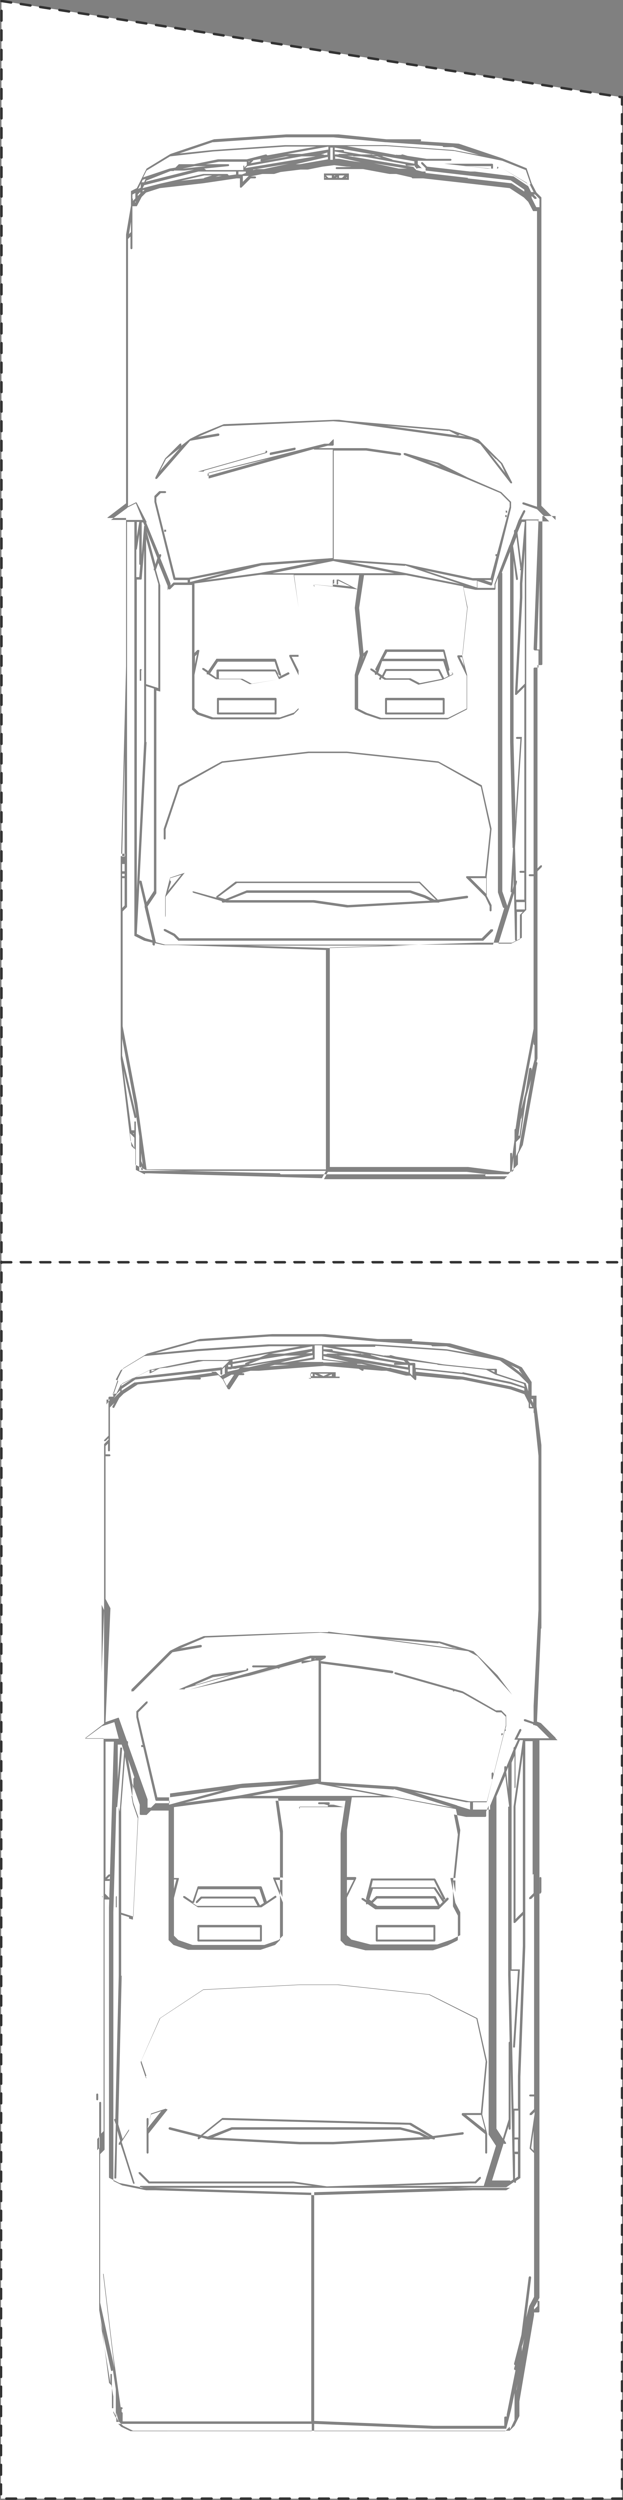 <?xml version="1.0" encoding="UTF-8"?><svg id="P2186" xmlns="http://www.w3.org/2000/svg" viewBox="0 0 127.5 511.6"><rect x="0" y="0" width="127.5" height="511.6" fill="#808080" stroke="none"/><defs><style>.cls-1{fill:#fff;stroke:#323232;stroke-dasharray:0 0 2 2;stroke-linecap:round;stroke-linejoin:round;stroke-width:.5px;}.cls-2{fill:#828282;}</style></defs><g id="P2186-2"><polyline class="cls-1" points=".3 .2 127.3 19.9 127.3 258.3 .3 258.3 .3 .2"/><g id="P2194"><polyline class="cls-1" points=".3 258.3 127.3 258.3 127.3 511.3 .2 511.3 .3 258.3"/></g></g><path class="cls-2" d="m110.8,387.2v-2.9c0-.1-.1-.2-.2-.2s-.2.1-.2.2v3c0,0,0,.1,0,.2,0,0,0,0,0,0,0,0,.1,0,.1,0s.1,0,.1,0c0,0,0,0,0,0,0,0,0,0,0,0,0,0,0,0,0,0Z"/><path class="cls-2" d="m113.7,355.7s0,0,0-.1c0,0,0,0,0,0,0,0,0,0,0,0l-3-3s0,0,0,0l-.8-.3.8-19s0,0,.1-.1c0,0,0,0,0,0h0v-1h0s0,0,0,0h0v-2h0s0,0,0,0v-34.5h0s0,0,0,0h0s-1-7.9-1-7.9v-2c0,0,0-.1,0-.2h0s0,0-.2,0h-.8v-.8h0s0,0,0,0v-2h0s0,0,0,0h0s0,0,0,0h0s0,0,0,0c0,0,0,0,0,0h0s0,0,0,0h0s0,0,0,0h0s0,0,0,0h0s0,0,0,0h0s0,0,0,0c0,0,0,0,0,0h0s0,0,0,0l-2-3s0,0,0,0l-3.9-1.9h0s0,0,0,0l-10.8-3s0,0,0,0h0s-8-.5-8-.5h.1c.1,0,.2-.1.2-.2s-.1-.2-.2-.2h-6.9s-10.8-1-10.8-1c0,0,0,0,0,0h0s-10.8,0-10.8,0l-14.8,1-10.8,3s0,0,0,0l-4.9,3s0,0,0,0c0,0,0,0,0,0,0,0,0,0,0,0,0,0,0,0,0,0l-1,2-1,3s0,0,0,0v.8h-.8c-.1,0-.2.1-.2.2v1h0s0,0,0,0h0v1h0s0,0,0,0v5.8l-.9.9s0,0,0,0c0,0,0,0,0,0,0,0,0,0,0,0,0,0,0,0,0,.1s0,0,0,.1c0,0,0,0,0,0,0,0,0,0,0,0,0,0,0,0,0,0,0,0,0,0,.1,0,0,0,0,0,0,0h0s0,0,0,0c0,0,.1,0,.2,0l.6-.6v.3l-.9.9s0,0,0,.2v57l-3.8,2.9s0,0,0,0c0,0,0,0,0,0,0,0,0,0,0,0,0,0,0,0,0,0,0,0,0,0,0,.1,0,0,0,0,0,0s0,0,0,0c0,0,0,0,0,0,0,0,0,0,0,0,0,0,0,0,0,0,0,0,0,0,0,0,0,0,0,0,0,0,0,0,0,0,0,0s0,0,0,0h3.7v80.4l-.5.5v-6.3c0-.1-.1-.2-.2-.2s-.2.1-.2.2v4.9h0s0,0,0,0v4.9h0s0,0,0,0h0v6.9h0s0,0,0,0v8.9h0s0,0,0,0v12.8h0s0,0,0,0v2h0s0,0,0,0h0v1h0s0,0,0,0v1s.5,3,.5,3l1.5,11.8h0c0,0,0,0,0,.1l.5.5.4,2.3h0s0,0,0,0h0v2.9s0,0,0,.1l1,2s0,0,0,0l1,1s0,0,0,0l2,1s0,0,.1,0h76.8c0,0,.1,0,.2,0l1-1s0,0,0,0l1-2s0,0,0-.1v-2.9l3-17.7s0,0,0,0c0,0,0,0,0,0,0,0,0,0,0,0,0,0,0,0,0,0,0,0,0,0,0,0v-.5h.9c.1,0,.2-.1.2-.2v-2c0-.1-.1-.2-.2-.2s-.2.1-.2.2v.9l-.7.7v-.5c.1,0,1.1-1.9,1.1-1.9,0,0,0,0,0-.1v-114h3.7s0,0,0,0c0,0,0,0,0,0,0,0,0,0,0,0,0,0,0,0,0,0h0s0,0,0,0c0,0,0,0,0,0,0,0,0,0,0,0,0,0,0,0,0,0s0,0,0,0Zm-28.6-75v-.5l9.6,1,9.8,2,2.8.9v.5l-2.7-.9-9.9-2-9.6-1Zm-11.8-1.4l-.3-.2h1s0,0,0,0l1.2.3-1.9-.2Zm-7.1-.6s0,0,0,0h-5.2s3.2-.5,3.2-.5c.1,0,.2-.1.2-.2v-1h0s0,0,0,0v-1.7h1.5v.8h0s0,0,0,0v2c0,.1,0,.2.2.2l4.3.5h-3.3c0,0-.1,0-.2,0h-.8Zm-43.1,6.4h.3l-.3.5v-.5Zm.9,0h0s.6-.6.6-.6v.3l-1.3,1.3.7-1Zm34.3-6.3h-.9s6.6-1.5,6.6-1.5v.5l-5.7,1s0,0,0,0Zm-12.9,1l-17.6,2s0,0,0,0l2.8-1.4v.6h0s0,0,0,0c0,0,0,0,0,0s0,0,0,0c0,0,0,0,0,0h0s0,0,.1,0,0,0,.1,0l1.9-1,9.8-1s0,0,0,0c0,0,0,0,0,0,0,0,0,0,0,0,0,0,0,0,0,0,0,0,0,0,0,0,0,0,0,0,0,0,0,0,0,0,0,0,0,0,0,0,0,0,0,0,0,0,0,0,0,0,0,0,0,0,0,0,0,0,0,0,0,0,0,0,0,0,0,0,0,0,0,0l-8.6.9,7.7-1.4h5.3l-.6.6s0,0,0,0c0,0,0,0,0,0l-.9.9Zm-20.7,4s0,0,0,0c0,0,0,0,0,0l.3-.7,2.6-1.3-2.9,1.9Zm6.3-3.1v-.4h.8l-.8.4Zm24.4-3.4h.2-.3c0,0,.1,0,.1,0Zm-5,2.5h-1c0,0-.1,0-.2,0l-.4.4-2.2.5v-.5h.8s0,0,0,0c0,0,0,0,0,0,0,0,0,0,0,0h0s0,0,0,0c0,0,0,0,0-.1h.8c0-.1,7.5-1.4,7.5-1.4l-4.8,1.1h-.3c0,0-.5,0-.5,0Zm-2.7-.7l3.5-.6-.9.4c-.1,0-.2.2-.1.3,0,0,0,0,0,0l-2.6.4v-.5Zm3.3,0l2.3-.9,5-.8h3.2l-1.7.3-8.8,1.5Zm10-2.2h.4c0,0-.2,0-.2,0h-.2Zm3,0h-.6s0,0-.2,0h-.6l1.3-.4v.5Zm-17.3,2.4h.5c0,0,0,.4,0,.4h-.5c0,0,0-.4,0-.4Zm.4-.5h.1c0-.1,0,0,0,0h-.1Zm16.8-2.8l-5.7,1h-2.7l8.4-1.5v.5Zm-10.8,1.8l-5.5.9v-.4l7.4-1.3-1.9.8Zm-28.5,6.1s0,0,0,0h0s0,0,0,0Zm19-2.9c0,0-.1-.1-.2-.1l-6.9,1-8.9,1s0,0-.1,0l-2.6,1.7v-.4l2.8-1.9,17.4-1.9v.7c0,.1.1.2.2.2s.2,0,.2-.2c0,0,0,0,0,0s0,0,0,0v-.9l.5-.5v1.4h0s0,0,0,0c0,0,0,0,0,0,0,0,0,0,0,0,0,0,0,0,0,0h0s0,0,0,0c0,0,0,0,0,0,0,0,0,0,0,0,0,0,0,0,.1,0h0l-1,.5-.9-.9c0,0-.1,0-.2,0h-.8Zm3.8.3h.5l-1.5,2.3-.7-1.4,1.7-.9Zm8.8-2h3.1l-4.2.3,1.1-.3Zm20.6-3.9l14.7,1,10.8,2,3.9,2.9,1.9,1.9v1.5l-.5-1.6c0,0,0-.1-.1-.1l-5.8-1.9v-.8s0,0,0,0c0-.1-.1-.2-.2-.2h-2s-8.7-.9-8.7-.9c0,0,0,0,0,0,0,0,0,0,0,0,0,0,0,0,0,0h0s0,0,0,0h0s-9.8-1.6-9.8-1.6l-1-.3c-.1,0-.2,0-.3.1h-.8c-.1-.1-.2,0-.3,0,0,0,0,0,0,0l-10-1.8h8.2Zm29.4,4.9l.7,1-.4-.4-1.9-1.5,1.7.8Zm2.9,6.8l-.4-.8h.4v.8Zm-14.5-6.2s0,0,0,0c0,0,0,0,0,0h0s0,0,0,0l-9.6-1v-.8c0-.1-.1-.2-.2-.2h-.9l-.5-.5,6.1.8c0,0,0,.1.2.1l9.8,1,1.9,1h0s0,0,0,0c0,0,0,0,0,0,0,0,0,0,0,0l5.8,1.9.2.6-2.9-1-9.8-2Zm-12-2.5l.4.4-5.2-.9-1.9-.6s0,0,0-.1l6.6,1.2Zm-7.6-.9h-.4c0,0,.2,0,.2,0h.2Zm-8-.5c0,0-.1,0-.2.1h-.6v-.6l3,.5h-2.2Zm2,.4h2.9l9.1,1.5h-.2c-.1,0-.2.1-.2.2s.1.2.2.2h2.7v.5l-14.8-2.5h.2Zm5.3,1.4l9.3,1.5v.5l-3.5-.8c0,0,0-.1-.2-.1h-.5s-5.1-1.1-5.1-1.1Zm-.4-1.8h-2l-3.8-.6s0,0,0-.1c0-.1-.1-.2-.2-.2h-1.7v-.5l8.4,1.5h-.7Zm-7.7.5l5.2,1.2-5.2-.6v-.5Zm35,3.3l-.8-.4h.8v.4Zm-29.4-1.4h.1c0,0-.6,0-.6,0h.5Zm12.1.8h0v-.8h.5v.7h0s0,0,0,0v1h0s0,0,0,0v.4l-.5-.5v-.9Zm24.6,6.9h0s.4.8.4.8h-.4v-.8Zm-68.2-12.6l14.8-1h10.8s0,0,0,0c0,0,0,0,0,0s0,0,0,0l10.8,1,11.6.8c0,.1.1.2.2.2h2.9l5.8,1.6-5.8-1-14.8-1h-21.7l-14.8,1-8.3.8,8.3-2.3Zm-16.6,7.8l1-1.9,4.8-2.9,10.8-1,14.8-1h6.3l-10,1.8s0,0,0,0c0,0,0,0,0,0,0,0,0,0,0,0,0,0,0,0,0,0,0,0,0,0,0,0,0,0,0,0,0,0,0,0,0,0-.1,0h0s0,0,0,0h0s-4.9,1-4.9,1h-4.9s0,0,0,0h0s0,0,0,0h0s-1,0-1,0l-9.8,2h0s0,0,0,0h0s0,0,0,0l-5.9,3s0,0-.1.1l-.9,1.8h-.5l.9-2.6Zm-1.9,4.1h.7l-.7,1v-1Zm-1,47v-1s0,0,0,0h0v-3s0,0,0,0h0v-1l.5,1.1-.5,12.8v-8.9Zm-.1,19.9l2.7-.9.9,3.4h-6.9l3.4-2.5Zm6.6,38.9l-2.5-.8v-21.5s.8-10.4.8-10.4l1.7,9.4,1,2.9-1,20.3Zm-2.5,12.1v-12.5s1.6.5,1.6.5c0,0,0,0,0,.1v43.3l-1.3,2-.9-3,.7-30.4Zm2.5-40.4v2.4l-1.1-6.3,1.3,3.7c0,0-.1,0-.1.2Zm-3,5.9v34.5l-.7,29.3s0,0-.1,0c-.1,0-.2.2-.1.3l.3.8-.3,10.9c0,.1,0,.2.2.2h0c.1,0,.2,0,.2-.2l.2-9.6.6,2.1-.3.5c0,.1,0,.2,0,.3,0,0,0,0,.1,0,0,0,.1,0,.2,0v-.2c.1,0,2.6,8,2.6,8,0,0,.1.2.2.2s0,0,0,0c.1,0,.2-.2.1-.3l-2.6-8.3,1.5-2.3s0,0,0-.1v-43.3s0,0,0,0l.7.2s0,0,0,0c0,0,0,0,0,0h0c0,0,.1,0,.1,0,0,0,0,0,0,0,0,0,0,0,0,0,0,0,0,0,0,0,0,0,0,0,0,0l1-20.7s0,0,0,0l-1-2.9-.3-1.7s0,0,0,0c.1,0,.2-.1.2-.2v-2.3l1.5,4.3v1.9c0,.1.1.2.2.2h1c0,0,.1,0,.2,0l.9-.9h2.9s0,0,0,0c0,0,0,0,0,0h.7c0,0,0,14.5,0,14.5v11.8c0,0,0,.1,0,.2l1,1s0,0,0,0l3,1s0,0,0,0h14.8s0,0,0,0l3-1s0,0,0,0l1-1s0,0,0-.2v-21.7s0,0,0,0c0,0,0,0,0,0l-.9-6.6h14.3l-1,6.7v21.7c0,0,0,.1,0,.2l1,1s0,0,.1,0l4,1h13.8s0,0,0,0l3-1,2-1c0,0,.1-.1.1-.2v-4.9s0,0,0,0c0,0,0,0,0,0l-1-1.9v-4.9l1-9.8s0,0,0,0c0,0,0,0,0,0l-.8-4.1,2.5.5s0,0,0,0h3.9c.1,0,.2-.1.2-.2v-.9l.5-1.2v67.2s0,0,0,.1l1.5,2.3-2.5,8.2h-18.9l16.1-.5h1c0,0,.1,0,.2,0l1-1c0,0,0-.2,0-.3s-.2,0-.3,0l-.9.9h-.9l-29.4,1h0l-6.9-1h-29.4l-1.9-1.9c0,0-.2,0-.3,0s0,.2,0,.3l2,2s0,0,.2,0h29.5s3.8.5,3.8.5H28.8c-.1,0-.2.1-.2.2s.1.2.2.2h75.6l-.8.5h-6.8l-32.5,1-32.5-1h-1.9s-4.9-1-4.9-1l-1.8-.9v-14.6h0s0,0,0,0v-40.4l.6-21.5s0,0,0,0c0,0,0,0,0,0h0c.1,0,.2,0,.2-.2l1-11.8c0-.1,0-.2-.2-.2-.1,0-.2,0-.2.2l-.5,6.4v-7.2h.7s0,0,0,0c0,0,0,0,.1,0,0,0,0,0,0,0,0,0,0,0,0,0,0,0,0,0,0,0,0,0,0,0,0,0,0,0,0,0,0,0l.5,1.5-.9,12.2Zm32.7-28.3c0,0,.2,0,.2-.2l4.7-1.3c-.1,0-.2.1-.2.2s0,.2.2.2l-11.6,2.7,6.3-1.7h.4Zm23.6,24.6l12.1,3.8-24.2-4.5,12.1.8Zm12.6,21.1l-.5-2.4h.5v2.4Zm0-2.9h-.8c0,0-.1,0-.2,0,0,0,0,.1,0,.2l1,4.9s0,0,0,0l1,1.9v4.7l-1.8.9-2.9,1h-13.7s-3.9-1-3.9-1l-.9-.9v-7.7l1.9-3.9c0,0,0-.2,0-.2s-.1-.1-.2-.1h-1.7v-9.6s1-6.7,1-6.7h8.6l12.7,2.4.9,4.3-1,9.6Zm-22.2.4h1.4l-1.4,2.8v-2.8Zm25.2-15.8v1.4l-2.6-.8c0,0-.1-.1-.2-.1,0,0,0,0,0,0l-8.6-2.7,10.6,2.1h.8Zm-17.9-1.4h-26.7l13.3-2.5,13.3,2.5Zm-20.5,20.7l-1.4-3.5h1.4v3.5Zm0-4h-1.7c0,0-.1,0-.2,0,0,0,0,.1,0,.2l2,4.9v6.8l-.9.9-2.9,1h-14.7l-2.9-1-.9-.9v-7.7s1-3.9,1-3.9c0,0,0-.1,0-.2,0,0-.1,0-.2,0h-.8v-14.5l13.6-1.8h7.7l1,6.7v9.6Zm-22.2.4h.5l-.5,1.9v-1.9Zm28.1-44.8h-1.7l1.7-.5v.5Zm-14.6,27.6l-11.3,1.5,11.4-3,12.1-.8-12.2,2.3Zm-14.5,1.9v-1.5l11.1-1.5-11.1,3Zm70.7-3.4c.1,0,.2-.1.2-.2v-7.5l.9-2.1h.6l-1.9,13.6v23.6c0,0,0,.2.1.2,0,0,0,0,0,0,0,0,.1,0,.2,0l1.6-1.6v6.3s-1,26.6-1,26.6v6.7h-.8s0,0-.1,0l-.6-27.4v-.8s1.5,0,1.5,0l-1,15.5c0,.1,0,.2.2.2h0c.1,0,.2,0,.2-.2l1-15.8s0,0,0,0h0s0,0,0,0c0,0,0,0,0,0,0,0,0,0,0,0s0,0,0,0c0,0,0,0,0,0,0,0,0,0,0,0h-1.7v-33.3s0-.8,0-.8c0,0,0,0,0-.2v-7.9c0,0,0-.1,0-.1l.6-1.4v6.5c0,.1.1.2.2.2Zm1.7,25.3l-1.5,1.5v-23.1s1.5-10.7,1.5-10.7v32.2Zm-2.5,55.2c0,0,0-.2-.2-.2h-3.6l2.4-7.7v.2c.1,0,.2,0,.3,0s0,0,.1,0c.1,0,.1-.2,0-.3l-.3-.5.9-2.8v.5c0,.1.1.2.2.2s.2-.1.2-.2v-12.2l.5,22.6-.6.4Zm.8-8.6h.7v2.5h-.7v-2.5Zm.7-.4h-.7v-5.5c0,0,0,0,0,0h.8v5.5Zm-.7,3.4h.7v4.6l-.6.4v-4.9Zm-1.3-74.7l-.4-3.5.4-1v4.5Zm0,3.6v34.5l.3,13.6s0,0,0,0c-.1,0-.2.1-.2.2v15.7l-1.2,3.9-1.3-2v-67.9c0,0,0-.1,0-.1l1.8-4.2.8,6.3Zm-80.6-2.5v-1.2c0,0,0,0,0,0s0,0,0,0v1.2Zm-.1-11l-1,34.2v55.1c0,0,0,.2.1.2l2,1s0,0,0,0l5,1h2l32.3,1v12.6h0s0,0,0,0v34.2H25.1v-.7s0,0,0,0c0,0,0,0,0,0v-1c0-.1-.1-.2-.2-.2s0,0,0,0v-.6c0,0,0,0,0,0,.1,0,.2-.1.2-.2s-.1-.2-.2-.2h-.2l-1.5-10.6-2-16.7h0s0,0,0,0h0c0,0,0,0,0,0,0,0,0,0,0,0,0,0,0,0,0,0,0,0,0,0-.1,0,0,0,0,0,0,0,0,0,0,0,0,0,0,0,0,0,0,0,0,0,0,0,0,0,0,0,0,0,0,0,0,0,0,0,0,.1,0,0,0,0,0,0,0,0,0,0,0,0,0,0,0,0,0,0l2,16.7.3,2.4-2.9-13.3v-30.4l.9-.9s0,0,0-.2v-6.9h0s0,0,0,0v-1s0,0,0,0c0,0,0,0,0,0v-2.9s0,0,0,0h0v-40.2h.8c0,0,.1,0,.2,0,0,0,0-.2,0-.3l-.9-.9v-2.6h.8c.1,0,.2-.1.2-.2s-.1-.2-.2-.2h-.4l.6-.6c0,0,0-.2,0-.3s-.2,0-.3,0l-.6.6v-27.8h2.5Zm.5,137.5l.5,1.9h-.5v-1.9Zm-2.7-105.5h-.2v-.2l.2.2Zm-.7,49v2.3l-.5.5v-2.3l.5-.5Zm1.4,50.4v-.7c0,0,0,.7,0,.7h0Zm.6.5h0s0,0,0,0h0Zm.5,4.7v-2h0s0,0,0,0v-4.9h0c0,0,0,0,0-.1,0,0,0,0-.2,0s0,0,0,0c0,0-.1,0-.1,0,0,0,0,.1,0,.2h0v1.7h0l-1.9-11.6-.2-1.2,2.2,10.1c0,.1.1.2.2.2s0,0,0,0c0,0,.1,0,.2-.2l.6,3.9v5.9l-.5-1.1v-.9Zm3.8,4.7l-1.9-.9-.6-.6h.4s0,0,0,0,0,0,0,0h39.2v1.5H26.9Zm77.6-.9l-.9.9h-39.1v-1.5l24.4,1h14.8c0,0,.1,0,.1,0,0,0,0,0,0,0,0,0,0,0,0,0,0,0,0,0,0,0,0,0,0,0,0,0l1-3.9s0,0,0,0c0,0,0,0,0,0,0,0,0,0,0,0,0,0,0,0,0,0l.7-3.4v3.6h0s0,0,0,0v1h0s0,0,0,0v.9l-.9,1.9Zm1.4-7.7l.2-1.1-.2,1.4v-.2Zm1.1-7.7v-1.1c.1,0,.5-1.6.5-1.6l-.5,2.7Zm2.4-43.5s0,0,0,0c0,0,0,0,0,0v2.4l-.5-.5.5-3.6v1.7Zm0-54.2v1s0,0,0,0c0,0,0,0,0,0v2.9l-.9.9c0,0,0,.2,0,.3s.1,0,.2,0,.1,0,.2,0l.6-.6v40.6h-.8c-.1,0-.2.1-.2.2s.1.2.2.2h.8v2.6l-.9.9c0,0,0,.2,0,.3s.1,0,.2,0,.1,0,.2,0l.6-.6v.4l-1,6.9c0,0,0,.1,0,.2l.9.9v28.5s0,0,0,0c0,0,0,0,0,0v.9l-1,1.9s0,0,0,0c0,0,0,0,0,0l-.6,2.3,1-8.1c0-.1,0-.2-.2-.3-.1,0-.2,0-.3.2l-1.5,11.8-1.5,5.9c0,.1,0,.2.2.3,0,0,0,0,0,0l-.2.7c0,.1,0,.2.2.3,0,0,0,0,0,0,0,0,0,0,.1,0l-1.8,9.1v.4c-.2,0-.2,0-.3,0-.1,0-.2.1-.2.2v1h0s0,0,0,0v.7h-14.5l-24.4-1v-46.8l32.3-1h6.9s0,0,.1,0l1.6-1.1c0,0,.1.2.2.2h0c.1,0,.2-.1.2-.2v-.2s.9-.6.9-.6c0,0,0,0,0,0,0,0,0,0,0,0,0,0,0,0,0,0,0,0,0,0,0,0v-13.8h0s0,0,0,0v-6.9s1-26.6,1-26.6v-42.1h1.5v27.3Zm-1.7-27.8h-1.6l.8-1.6c0-.1,0-.2-.1-.3-.1,0-.2,0-.3.1l-1,2s0,0,0,0c0,0,0,0,0,0h0s0,0,0,.1c0,0,0,0,0,0,0,0,0,0,0,0,0,0,0,0,.1,0h.6l-.7,1.5c-.1,0-.2.1-.2.2v.3l-1.5,3.6c0-.1-.1-.2-.2-.2-.1,0-.2.1-.2.3v.7c0,0-2.9,7.1-2.9,7.1,0,0,0,0,0,0v.8h-3.5v-1.5h2.7c0,0,0,0,.1,0,0,0,0,0,0,0,0,0,0,0,0,0,0,0,0,0,0,0l3.7-14.6s0,0,0,0c0,0,.1,0,.2,0,0,0,0,0,0-.1s0-.1,0-.2c0,0,0,0-.1,0l.2-.7s0,0,0,0c0,0,0,0,0,0v-2c0,0,0-.1,0-.2l-1-1s0,0-.2,0h-.9l-6.8-3.9s0,0,0,0c0,0,0,0,0,0l-13.7-3.9h0c-.1,0-.2,0-.3.1,0,.1,0,.2.2.3l13.8,3.9,6.9,3.9s0,0,.1,0h.9l.9.9v1.8l-2.5,10h0c0-.3-.1-.4-.2-.4s-.2.1-.2.2v1c0,.1,0,.2.2.2l-1.1,4.5h-3.7s-14.8-3-14.8-3c0,0,0,0,0,0,0,0,0,0,0,0l-15.5-1v-18.5h0s0,0,0,0v-5.7l7.6,1,6.9,1c.1,0,.2,0,.3-.2,0-.1,0-.2-.2-.3l-6.9-1-7.9-1s0,0,0,0c0,0,0,0,0,0h0l1.1-.6c0,0,.1-.2.1-.3,0-.1-.1-.2-.2-.2h-3s0,0,0,0l-7,2h-4.7c-.1,0-.2.1-.2.2s.1.2.2.2h3.1l-16,4.5h0s0,0,0,0h0s0,0,0,0c0,0,0,0,0,0,0,0,0,0,0,0,0,0,0,0,0,0,0,0,0,0,0,0,0,0,0,0,0,0s0,0,0,0c0,0,0,0,0,0,0,0,0,0,0,0,0,0,0,0,0,0,0,0,0,0,0,0,0,0,0,0,0,0,0,0,0,0,0,0,0,0,0,0,0,0,0,0,0,0,0,0,0,0,0,0,0,0s0,0,0,0c0,0,0,0,0,0l25.6-5.9h.7v24.2l-15.6,1-14.8,2s0,0,0,0c0,0,0,0,0,0,0,0,0,0,0,0,0,0,0,0,0,0v.8h-2.6l-3.9-16.5v-.9l1.9-1.9c0,0,0-.2,0-.3s-.2,0-.3,0l-2,2h0s0,0,0,0c0,0,0,0,0,.2v1s1.3,5.7,1.3,5.7c0,0-.2,0-.3,0,0,0,0,0,0,.2s0,.1,0,.2c0,0,0,0,.2,0s.1,0,.2,0c0,0,0,0,0,0l2.5,10.8c0,.1.1.2.2.2h2.7v.5h-2.7c0,0-.1,0-.2,0l-.9.9h-.7v-1.7s0,0,0,0l-4-11.2v-.5c0-.1,0-.2-.2-.2,0,0,0,0,0,0l-1.7-4.8s0,0,0,0c0,0,0,0-.1,0,0,0,0,0,0,0,0,0,0,0,0,0,0,0,0,0,0,0l-2.6.9,1-23.3s0,0,0,0c0,0,0,0,0,0l-1-1.9v-19.6s0,0,0,0h0v-9.6h.8c.1,0,.2-.1.2-.2s-.1-.2-.2-.2h-.8v-1.7l.5-.5v1.4c0,.1.1.2.2.2s.2-.1.2-.2v-8.8l.9-.9s0,0,0,0c0,0,0,0,0,0h0s-.4.7-.4.7c0,.1,0,.2.1.3,0,0,0,0,.1,0,0,0,.2,0,.2-.1l1-1.9.9-.9,2.9-1.9,9.8-1h2.9c.1,0,.2-.1.2-.2s0-.2-.2-.2l3.8-.5.9.9,1,1.9c0,0,.1.1.2.1h0c0,0,.1,0,.2,0l1.9-2.9h.9c.1,0,.2-.1.2-.2s-.1-.2-.2-.2h-.4.1c0-.1,1.8-.5,1.8-.5h1.4s0,0,0,0h.3c0,0,13.4-1,13.4-1l7,.6.7.4s0,0,.1,0c0,0,.2,0,.2-.1,0,0,0-.1,0-.2l3.7.3h1l4,1h.9l.9.9c0,0,.2,0,.2,0,0,0,.1-.1.1-.2v-.7l8.4.8s0,0,0,0c0,0,0,0,0,0,0,0,0,0,0,0,0,0,0,0,.1,0,0,0,0,0,0,0s0,0,0,0h.9s9.8,2,9.8,2l2.9,1,.9,1.8v.9c0,.1.1.2.2.2h.8v.8c0,0,0,.1.1.2l.9,8.7v31.5l-1,19.7v3.3l-1.7-.6c-.1,0-.2,0-.3.1,0,.1,0,.2.1.3l1.8.6v.2s0,0,0,0c0,0,0,0,0,0,0,0,0,0,0,0,0,0,0,0,0,0h0c0,0,.1,0,.2,0,0,0,0,0,0,0,0,0,0,0,0,0h0s0,0,0,0h0s0,0,0,0l.6.2,2.5,2.5h-5.4Zm-43.1-16.1v-.2h.2l-.2.2Z"/><path class="cls-2" d="m102.7,355s0,0,.2,0c0,0,0,0,0-.1s0-.1,0-.2c0,0-.2,0-.3,0,0,0,0,0,0,.2s0,.1,0,.2c0,0,.1,0,.2,0Z"/><path class="cls-2" d="m104.8,346.8s0,0,0,0l-3-4-4.9-4.9s0,0,0,0c0,0,0,0,0,0l-6.9-2s0,0,0,0c0,0,0,0,0,0l-19.7-1.6-3-.4c0,0-.2,0-.2.1h-1.8c0-.1-23.6.8-23.6.8,0,0,0,0,0,0l-4.9,2-2,1s0,0,0,0c0,0,0,0,0,0l-4.9,4.9-3,3s0,.1,0,.2,0,.1,0,.2.1,0,.2,0,.1,0,.2,0l3-3,3-3h0s1-1,1-1l1-1,5.8-1c.1,0,.2-.1.2-.3,0-.1-.1-.2-.3-.2l-4.1.7,5.1-2.2,23.6-1,4.9.4,25.4,3.4c0,0,0,.1.1.1l1.7.9,7.1,7.9s.1,0,.2,0,0,0,.1,0c0,0,0,0,0,0,0,0,0,0,0,0,0,0,0,0,0,0,0,0,0,0,0,0,0,0,0,0,0,0Zm-15-10.6l2.9,1c0,0,.2,0,.2,0l.7.2-15.1-2,11.2.9Z"/><path class="cls-2" d="m94.8,436.3l-6.2.8-4.5-2.7s0,0-.1,0l-38.4-1s-.1,0-.1,0l-4.4,3.5-6.3-1.6c-.1,0-.2,0-.3.2,0,.1,0,.2.2.3l5.9,1.5h-.1c0,.2-.1.3,0,.4s.2.1.3,0l.4-.3,1.4.4,18.7,1h6.9l18.7-1h.7c0,0,.1,0,.1,0,.1,0,.2,0,.3-.1s0,0,0,0h.4s.3.1.3.1c0,0,0,0,.1,0,0,0,.2,0,.2-.1,0,0,0-.1,0-.2l5.7-.7c.1,0,.2-.1.2-.3,0-.1-.1-.2-.3-.2Zm-7.9,1l-18.7,1h-6.9l-17.7-.9,3.9-1.6h34.4s3.9,1,3.9,1l1.1.6h0Zm.8-.1l-1.8-.9-4-1h-34.5s0,0,0,0l-4.9,1.9-1-.2,4-3.2,38.3,1,4,2.4h-.1Z"/><path class="cls-2" d="m92.8,346.1s.1,0,.2,0c0,0,0-.1,0-.2s0-.1,0-.2c0,0-.2,0-.3,0s0,0,0,.2,0,.1,0,.2.1,0,.2,0Z"/><path class="cls-2" d="m91.7,388.1l-.8.8-1.8-2.7c0,0-.1,0-.2,0h-12.8c0,0-.2,0-.2.2v.4c-.1,0,.4-2,.4-2h12.5l1.9,3.8c0,.1.2.2.3.1.1,0,.2-.2.1-.3l-2-3.9c0,0-.1-.1-.2-.1h-12.8c-.1,0-.2,0-.2.2l-1,3.9c0,.1,0,.2.2.3,0,0,0,0,0,0s0,0,0,0h0c0,.1-.8-.4-.8-.4-.1,0-.2,0-.3,0,0,.1,0,.2,0,.3l.9.6h0c0,.2,0,.4.1.4,0,0,0,0,0,0,0,0,.2,0,.2-.1l1.6,1.1s0,0,.1,0h12.8s0,0,.1,0c0,0,0,0,0,0,0,0,0,0,0,0l2-2c0,0,0-.2,0-.3s-.2,0-.3,0Zm-15.4-1.6h12.5l1.8,2.7-.6.6-.8-1.7c0,0-.1-.1-.2-.1h-11.8c0,0-.1,0-.2,0l-1,1s0,0,0,0l-.4-.3.8-2.4Zm0,2.9s0,0,0,0l.9-.9h11.6l.8,1.5h-12.4l-.9-.6Z"/><path class="cls-2" d="m88.9,393.9h-11.8c-.1,0-.2.1-.2.2v3c0,.1.1.2.2.2h11.8c.1,0,.2-.1.2-.2v-3c0-.1-.1-.2-.2-.2Zm-.2,3h-11.4v-2.5h11.4v2.5Z"/><path class="cls-2" d="m63.1,282s0,0,0,0c0,0,.1,0,.2,0s0,0,0,0h1s0,0,0,0,0,0,0,0h2s0,0,0,0,0,0,0,0h2s0,0,0,0,0,0,0,0h1s0,0,0,0c0,0,.1,0,.2,0,0,0,0,0,0-.2h0s0,0,0,0h0s0,0,0-.1c0,0,0,0,0,0,0,0,0,0,0,0,0,0,0,0,0,0,0,0,0,0,0,0h-.8v-.8h0s0,0,0-.1c0,0,0,0,0,0,0,0,0,0,0,0,0,0,0,0,0,0,0,0,0,0,0,0,0,0,0,0,0,0,0,0,0,0,0,0,0,0,0,0,0,0,0,0,0,0,0,0h0s0,0,0,0c0,0,0,0,0,0,0,0,0,0,0,0h0s0,0,0,0c0,0,0,0,0,0s0,0,0,0h-3.9s0,0,0,0h-1c-.1,0-.2.1-.2.2v1c0,0,0,.1,0,.2Zm3.1-.9h1l-1,.5-1-.5h1Zm1.7.5h-.8l.8-.4v.4Zm-2.7,0h-.8v-.4l.8.4Zm-1.2-.5v.5h-.5v-.5h.5Z"/><path class="cls-2" d="m61.3,369.8h8.9c0,0,.1,0,.1,0,0,0,0,0,0,0,0,0,0,0,0,0,0,0,0,0,0,0,0,0,0,0,0,0,0,0,0,0,0,0,0,0,0,0,0,0,0,0,0,0,0,0,0,0,0,0,0,0l-2.8-.7h0c0-.2-.1-.3-.2-.3h-2c-.1,0-.2.1-.2.2s.1.2.2.2h1l.8.2v.3h-5.7c-.1,0-.2.1-.2.2s.1.2.2.2Zm6.1-.7l.9.2h-.9v-.2Z"/><path class="cls-2" d="m53.6,386.2c0,0-.1-.2-.2-.2h-12.8c0,0-.2,0-.2.2l-1,2.9-1.6-1.1c-.1,0-.2,0-.3,0,0,.1,0,.2,0,.3l3,2s0,0,.1,0h12.8s0,0,.1,0c0,0,0,0,0,0,0,0,0,0,0,0l3-2c.1,0,.1-.2,0-.3,0-.1-.2-.1-.3,0l-1.6,1.1-1-2.9Zm-13.9,3.2s0,0,0,0l.9-2.8h12.5l.9,2.8s0,0,0,0l-.8.5-.9-1.7c0,0-.1-.1-.2-.1h-10.8c0,0-.1,0-.2,0l-1,1c0,0,0,.2,0,.3s.2,0,.3,0l.9-.9h10.6l.8,1.5h-12.4l-.9-.6Z"/><path class="cls-2" d="m53.4,393.9h-12.8c-.1,0-.2.1-.2.2v3c0,.1.1.2.2.2h12.8c.1,0,.2-.1.2-.2v-3c0-.1-.1-.2-.2-.2Zm-.2,3h-12.4v-2.5h12.4v2.5Z"/><path class="cls-2" d="m50.4,341.7l-6.9,1s0,0,0,0l-6.9,3s0,0,0,0c0,0,0,0,0,0,0,0,0,0,0,0,0,0,0,0,0,0s0,0,0,0c0,0,0,0,0,0,0,0,0,0,0,0,0,0,0,0,0,0,0,0,0,0,.1,0h1c.1,0,.2-.1.2-.2s0,0,0,0l12.7-3.6c.1,0,.2-.1.2-.3s-.1-.2-.3-.2Zm-10.4,3l3.6-1.5,3.6-.5-7.2,2.1Z"/><path class="cls-2" d="m33.9,431.5s0,0,0,0c0,0,0,0,0,0,0,0,0,0,0,0,0,0,0,0,0,0,0,0,0,0,0,0,0,0,0,0,0,0,0,0,0,0,0,0l-3,1s0,0,0,0c0,0,0,0,0,0,0,0,0,0,0,0,0,0,0,0,0,0,0,0,0,0,0,0,0,0,0,0,0,0l-.5,2.2v-1.1c0-.1-.1-.2-.2-.2s-.2.1-.2.2v6.9c0,.1.1.2.2.2s.2-.1.2-.2v-3.9l3.9-4.9s0,0,0,0c0,0,0,0,0,0,0,0,0,0,0,0Zm-3,1.2l2.1-.7-2.8,3.5.7-2.8Z"/><path class="cls-2" d="m29.8,424.9s0,0,0,0c.1,0,.2-.2.1-.3l-1-2.9,3.9-8.7,8.8-5.8,19.6-1h7.9l18.7,2,9.7,4.9,1.9,8.7-1,10.6h-3.7c0,0-.2,0-.2.2,0,0,0,.2,0,.2l4.8,3.9v3.8c0,.1.1.2.2.2s.2-.1.2-.2v-3.9s0,0,0,0h0s-1-3.9-1-3.9l1-10.8s0,0,0,0c0,0,0,0,0,0l-2-8.9s0,0,0,0c0,0,0,0,0,0,0,0,0,0,0,0,0,0,0,0,0,0l-9.8-4.9s0,0,0,0c0,0,0,0,0,0l-18.7-2s0,0,0,0c0,0,0,0,0,0h-7.9s0,0,0,0c0,0,0,0,0,0l-19.7,1s0,0,0,0c0,0,0,0,0,0l-8.9,5.9s0,0,0,0c0,0,0,0,0,0l-3.9,8.9c0,0,0,.1,0,.2l1,3c0,0,.1.2.2.2Zm69.5,11l-3.9-3.1h3.1l.8,3.1Z"/><path class="cls-2" d="m23.9,388c-.1,0-.2.1-.2.2v2s0,0,0,0h0s0,0,0,.1c0,0,0,0,0,0,0,0,0,0,0,0,0,0,0,0,.1,0,0,0,0,0,0,0h0s0,0,0,0c0,0,0,0,.1,0,0,0,0,0,0,0,0,0,0,0,0,0,0,0,0,0,0-.2h0s0,0,0,0v-2c0-.1-.1-.2-.2-.2Z"/><path class="cls-2" d="m19.9,429.8c.1,0,.2-.1.2-.2v-1c0-.1-.1-.2-.2-.2s-.2.1-.2.2v1c0,.1.1.2.2.2Z"/><path class="cls-2" d="m113.7,106.4l-2.9-2.9v-18.6h0s0,0,0,0h0v-3h0s0,0,0,0v-2h0s0,0,0,0v-30.5h0s0,0,0,0v-6.9h0s0,0,0,0v-1h0s0,0,0,0v-1h0c0,0,0,0,0-.1,0,0,0,0,0,0h0s0,0,0,0c0,0,0,0,0,0l-1-1-1-1.9-1-3c0,0,0-.1-.1-.1l-4.9-2-8.9-3s0,0,0,0l-8-.5h.1c.1,0,.2-.1.2-.2s-.1-.2-.2-.2h-6.9s-9.8-1-9.8-1c0,0,0,0,0,0,0,0,0,0,0,0,0,0,0,0,0,0,0,0,0,0,0,0,0,0,0,0,0,0h-.8c0,0-9.9,0-9.9,0l-14.8,1s0,0,0,0l-8.9,3-4.9,3s0,0,0,0c0,0,0,0,0,0,0,0,0,0,0,0,0,0,0,0,0,0l-1,2h0s-1,2-1,2c0,0,0,0,0,0s0,0,0,0c0,0,0,0,0,0,0,0,0,0,0,0,0,0,0,0,0,0,0,0,0,0,0,0,0,0,0,0,0,0,0,0,0,0,0,0,0,0,0,0,0,0,0,0,0,0,0,0,0,0,0,0,0,0,0,0,0,0,0,0,0,0,0,0,0,0l-1.2.6s0,0,0,0c0,0,0,0,0,0,0,0,0,0,0,0,0,0,0,0,0,0,0,0,0,0,0,.1,0,0,0,0,0,0h0v2.9h0s0,0,0,0h0s-1,5.9-1,5.9c0,0,0,0,0,0,0,0,0,0,0,0v55l-3.8,2.9s0,0,0,0c0,0,0,0,0,0,0,0,0,0,0,.1h0s0,0,0,0,0,0,0,0c0,0,0,0,0,0,0,0,0,0,0,0,0,0,0,0,0,0,0,0,0,0,0,0,0,0,0,0,0,0,0,0,0,0,.1,0,0,0,0,0,0,0s0,0,0,0h3.7v30.3l-1,38.4h0s0,0,0,0c0,0,0,0,0,0,0,0,0,0,0,0,0,0,0,0,0,0,0,0,0,0,0,0,0,0,0,0,0,0s0,0,0,0h.8v.5h-.8s0,0,0,0c0,0,0,0-.1,0,0,0,0,0,0,0h0s0,0,0,.2v9.8h0s0,0,0,0v29.5h0s0,0,0,0v2s2,16.7,2,16.7h0s0,0,0,0h0s0,0,0,0c0,0,0,0,0,0h0s0,0,0,0h0s0,0,0,0h0s0,0,0,0l1,1.9v2.9c0,0,0,.2.1.2l2,1s0,0,.1,0l27.4.7s0,0,0,0c0,.1.1.2.2.2h46.3c0,0,.1,0,.2,0l1-1s0,0,0,0c0,0,0,0,0,0l1-1s0,0,0-.2v-1.9l1-1.9s0,0,0,0l3-16.7c0-.1,0-.2-.2-.3,0,0,0,0,0,0l.2-.7s0,0,0,0v-38.3l.9-.9c0,0,0-.2,0-.3s-.2,0-.3,0l-.6.6v-41.6h.8c.1,0,.2-.1.2-.2v-30.3h2.7s0,0,0,0c0,0,0,0,0,0,0,0,0,0,0,0,0,0,0,0,0,0,0,0,0,0,0,0,0,0,0,0,0,0,0,0,0,0,0,0,0,0,0,0,0,0s0,0,0,0c0,0,0-.1,0-.1Zm-17.9-70h0l-8.7-1v-.5l8.6,1h0s0,0,0,0,0,0,0,0l8.8,1,2.8,1.9v.4l-2.6-1.7s0,0-.1,0l-8.9-1Zm13.9,5.9l-.9-1.8v-.4l.6.6s.1,0,.2,0,.1,0,.2,0c0,0,0-.2,0-.3l-.6-.6h.3l.9.9v1.7h-.6Zm-1.3-4.6l.8,1.6h-.5l-.9-1.8s0,0,0,0l-4.9-3s0,0,0,0c0,0,0,0,0,0,0,0,0,0,0,0,0,0,0,0,0,0,0,0,0,0,0,0,0,0,0,0,0,0,0,0,0,0,0,0,0,0,0,0,0,0s0,0,0,0c0,0,0,0,0,0,0,0,0,0,0,0,0,0,0,0,0,0,0,0,0,0,0,0l4.9,2.9.3.7h0s0,0,0,0h0s-3-2-3-2c0,0,0,0,0,0l-7.9-1h-1l-8.8-1-.9-.9c0,0-.2,0-.3,0,0,0,0,.1,0,.2,0,0,0,.1,0,.1,0,0,0,0,0,0l.9.9v.7h-.7l-1.2-.3-.6-.6h.5c0,.2.1.3.2.3s.1,0,.2-.1h.8c0,.1,0,.1,0,.1,0,0,0,0,0,0,0,0,0,0,0,0,0,0,0,0,.1,0,0,0,0,0,0,0,0,0,0,0,0,0,0,0,0,0,0,0,0,0,0,0,0,0,0,0,0,0,0,0,0,0,0,0,0,0,0,0,0,0,0,0,0,0,0,0,0,0s0,0,0,0c0,0,0,0,0,0,0,0,0,0,0,0,0,0,0,0,0,0,0,0,0,0,0,0,0,0,0,0,0,0l-.9-.9v-.7h6.7c.1,0,.2-.1.2-.2s-.1-.2-.2-.2h-4.9l-3.9-.6-1-.3c-.1,0-.2,0-.3.1h-.8c-.1-.1-.2,0-.3,0,0,0,0,0,0,0l-10-1.8h8.2l13.8,1,9.8,2,4.8,1.9,1,2.9Zm-39.1-5.2s0,0,0,0h-.4c0,0-.3,0-.3,0v-.5l5.2,1.2-2.2-.3-2.2-.4Zm-42.2,8.1v-.8l.6-.3h0s0,.1,0,.2v.9l-.5.5v-.4Zm2.9-5.7l4.8-2.9,8.8-1,14.8-1h6.3l-10,1.8s0,0,0,0c0-.1-.2-.2-.3-.2l-3.9,1h-5.9s0,0,0,0h0l-4.9,1h-2.9c0,0-.1,0-.2,0l-.7.7-1.2.2s0,0,0,0h0s-5.4,1.8-5.4,1.8l.7-1.4Zm51.6-.4l-5.1-1.1,6.8,1.1h-1.7Zm-30.8.6h0c0-.1.4-.1.4-.1h-.4Zm-9-.6l4.9-.5c.1,0,.2-.1.2-.2s-.1-.2-.2-.2h-4.6l2.7-.5h5.7v.7l-.5.5v-.4s0,0,0,0c0,0,0,0,0,0s0,0,0,0c0,0,0,0-.1,0s0,0-.1,0c0,0,0,0,0,0h0s0,0,0,0c0,0,0,0,0,.1,0,0,0,0,0,0v.8h-.8s0,0,0,0h-6.8Zm-13.1,5.1l-.5.5v-.3l.5-.5v.3Zm.2-2.1s0,0,0,0c0,0,0,0,0,0,0,0,0,0,0,0l.3-.7.6-.2-.3.7h-.5Zm31.6-3.9l6.6-1.5v.5l-5.7,1h-.9Zm-23.1.9l2.4-.5h2.4l-4.7.5Zm28.9-2.9h-.6l1.3-.4v.5h-.6s0,0-.2,0Zm-2,0h0s0,0,0,0h0Zm-2.5.4h2.8l-14.4,2.4.4-.4,11.1-2Zm-10.7,1l-.2.2v-.2h.2Zm16.1-2.4l-5.4.9h-3l8.4-1.5v.5Zm-13.6,2.4s0,0,0,0l4.9-1h.7l-7.9,1.4.5-.5s0,0,0-.1l4.4-.8-2.7.5c-.1,0-.2.1-.2.3s.1.2.2.2Zm-16.5,1.1h0c0,0,.5,0,.5,0h-.5Zm-7,2.8l4.8-1.9h.7c0-.1,0-.1,0-.1,0,0,0,0,0,0,0,0,0,0,0,0,0,0,0,0,0,0,0,0,0,0,0,0,0,0,0,0,.1,0,0,0,0,0,0,0s0,0,0,0h1s0,0,0,0,0,0,0,0h1s0,0,0,0l2-.2-9.9,2.5.2-.3Zm47.8-4.6l-1.4-.3h.7l.8.3Zm-8.6-.7s0,0,0,0c0,0-.1,0-.2,0,0,0,0,0,0,0,0,0,0,0,0,0h-.6v-.6l2.8.5h-2Zm3,.4h1.6l1.4.2,7.7,1.4s0,0,0,.1c0,.1.1.2.2.2h1.7v.3l-13.8-2.3h1.2Zm13,2.4h0c0,0,.1,0,.1,0h-.1Zm-.5-1.4v.5l-4.5-.8c0,0,0-.1-.1-.1l-1.9-.6s0,0,0-.1l6.5,1.1Zm-8.6-1.4h-2.3l-3.5-.6s0,0,0-.1c0-.1-.1-.2-.2-.2h-1.7v-.5l8.4,1.5h-.7Zm-8.1-1.5v.8h0s0,0,0,0v1s0,0,0,0c0,0,0,0,0,0v.8h-.5c0,.1,0-.8,0-.8v-1.7h.5Zm-39.9,8.7l.6-1.2s0,0,0,0v.8l-.6.3s0,0,0,0c0,0,0,0,0,0Zm-1.4,8.7l-.4.4.4-2.5v2.1Zm1-6.3v.2h-.2l.2-.2Zm1.4-2.3h.4c0,0-.4.3-.4.3v-.3Zm12.5-2.4l-4.7.5,4.8-1.1h1.6l-1.6.5Zm3-.5h.7l-1.3.2.6-.2Zm1.9-.4h-5s-8.9,2-8.9,2l-3.5.9.3-.6,11.1-2.8h7.7v.6l-1.5.2s0,0,0,0c0-.1-.1-.2-.2-.2Zm2.2,0v-.5h.8s0,0,0,0c0,0,0,0,0,0,0,0,0,0,0,0h.7c0-.1,0,.3,0,.3l-.8.3h-.7Zm1,.4h.7s0,0,0,0,0,0,0,0h.4l-1.2,1.2v-1.2Zm2.7-1.4s0,0,0,0c0,0,0,0,0,0l-.7.2s0,0,0,0c0,0,0,0,0-.1l7.3-1.2-5.1,1.1h-1.5Zm31.4.4h0c0,0-.4,0-.4,0h.3Zm-40.2-5.9l14.7-1h9.8s10.7,1,10.7,1h.1s11.6.8,11.6.8c0,.1.1.2.2.2h1.9l5.3,1.6-5.2-1-13.8-1h-20.7l-14.8,1-6.8.7,6.8-2.3Zm-17.7,74.8l1.8-.9,1.4,3.4h-6.5l3.4-2.5Zm8.5,16.5s0,0,0,0c0,0,0,.1,0,.2,0,0,0,0,.1,0,0,0,0,0,0,0s0,0,0,0h0c0,0,.1,0,.2,0l.9-.9h2.9s0,0,0,0c0,0,0,0,0,0h.7c0,0,0,14.5,0,14.5v10.8c0,0,0,.1,0,.2l1,1s0,0,0,0l3,1s0,0,0,0h13.8s0,0,0,0l3-1s0,0,0,0l1-1s0,0,0-.2v-20.7h0s0,0,0,0l-.9-6.6h13.3l-.9,6.7,1,9.8-1,3.9s0,0,0,0v6.9c0,0,0,.2.1.2l2,1,3,1s0,0,0,0h13.8s0,0,.1,0l3.9-2c0,0,.1-.1.1-.2v-6.9s0,0,0,0c0,0,0,0,0,0l-1-3.9,1-9.8s0,0,0,0c0,0,0,0,0,0l-.8-4.2,2.5.5s0,0,0,0h3.9c.1,0,.2-.1.2-.2v-.9l.5-1.4v64.4s0,0,0,0l1,3c0,0,.1.2.2.2s0,0,0,0c0,0,0,0,.1,0l-2.3,7.5H33.8l-1.9-.5-1.7-7.3,1.8-2.7s0,0,0-.1v-41.4s0,0,0,0l.7.2s0,0,0,0c0,0,.1,0,.1,0,0,0,0,0,0,0,0,0,0,0,0,0,0,0,0,0,0,0,0,0,0,0,0,0v-21.7s0,0,0,0l-.9-3.2.5-1.4,1.9,4.7v.9Zm48.4-4.7l11.3,3.8-22.6-4.5,11.3.8Zm17.7,3v.5c-.1,0-1.5-.5-1.5-.5h1.5Zm-6,15.8l.4,1.8-.9-1.8h.4Zm0-.4h-.8c0,0-.2,0-.2.1s0,.1,0,.2l1.9,3.9v6.7l-3.8,1.9h-13.7l-2.9-1-1.8-.9v-6.7l2-4.9c0,0,0-.2,0-.3,0,0-.2,0-.3,0l-.6.6-.9-9.3,1-6.7h8.6l11.7,2.3.9,4.3-1,9.6Zm-20.3.3l.2-.2-.3.8.2-.7Zm23.2-14.2l-10.6-3.5,9.9,2.1h.8v1.4Zm-16.8-2.9h-25l12.5-2.5,12.5,2.5Zm-19.6,19.9l-1.4-2.8h1.4v2.8Zm0-3.2h-1.7c0,0-.2,0-.2.1s0,.1,0,.2l1.9,3.9v6.7l-.9.9-2.9,1h-13.7l-2.9-1-.9-.9v-6.8s1-4.9,1-4.9c0,0,0-.2-.1-.2,0,0-.2,0-.3,0l-.6.6v-14.2l13.6-1.8h6.7l1,6.7v9.6Zm-21.2.3l.4-.4-.4,2v-1.6Zm13.5-17.1l-11.3,1.5,11.4-3,11.3-.8-11.4,2.3Zm-14.5,1.9v-.5l7.6-1.5-7.6,2Zm67.9-12.3h.6l-.7,8.5-.8-6.3.9-2.2Zm3.6,26.1h-.5l.5-14.2v14.2Zm-1,.2h0s0,0,0,0c0,0,0,0,0,0,0,0,0,0,0,0,0,0,0,0,0,0,0,0,0,0,0,0h.8v3.5h-.8c-.1,0-.2.1-.2.2v38.4s0,0,0,0c0,0,0,0,0,0v3.7h-.8c-.1,0-.2.1-.2.2s.1.2.2.2h.8v4.7s0,0,0,0c0,0,0,0,0,0v2.9s0,0,0,0c0,0,0,0,0,0v23.6l-3,15.7-.7,4.8s0,0,0,0c-.1,0-.2.1-.2.2v2l-.5,3.7v-.8c0-.1-.1-.2-.2-.2s-.2.1-.2.2v3.7h-.7l-7.9-1h-28.3v-33.3h0s0,0,0,0v-11.6l30.3-1h6.9s0,0,.1,0l2-1s0,0,0,0c0,0,0,0,0,0,0,0,0,0,0,0,0,0,0,0,0,0v-4.8l.9-.9s0-.1,0-.2v-79.5h2.5l-1,26.4Zm-3.4,99.7h.1-.1c0,.1,0,0,0,0Zm.5-.4h-.4l.5-3.5s0,0,0,0h0s0,0,0,0c0,0,0,0,0,0,0,0,0,0,.1,0,0,0,0,0,0,0,0,0,0,0,0,0l.2-.8-.6,4.5Zm2.9-18.5s0,0,0,0c0,0,0,0,0,0v2.9l-.6,2.3v-.3c0-.1,0-.2-.2-.3-.1,0-.2,0-.3.2l-.7,4.6-.9,3.6v-.3s2.5-13.4,2.5-13.4v.5Zm-42.1-19.9l-16.6-.5h33.2l-16.6.5Zm39.6-71.7v-2.9s.5-7,.5-7v27.5l-1.5,1.5,1-19.1Zm.5,63.8h-1.7v-1.5s1.7,0,1.7,0v1.5Zm-2.2-3.4l.2,9.6c0,.1.1.2.2.2h0c.1,0,.2-.1.2-.2v-5.7c-.1,0,1.2,0,1.2,0l-.6.6s0,0,0,.2v4.8l-1.8.9h-2.6l3.2-10.3Zm-.3-.6l.2-3.2v2.4c0,0-.2.8-.2.8Zm1.5-65.6c0,.1.1.2.2.2l-.2,2.7v2.9s-1,19.7-1,19.7c0,0,0,.2.1.2,0,0,0,0,0,0,0,0,.1,0,.2,0l1.6-1.6v37.6h-.8c-.1,0-.2.1-.2.2s.1.2.2.2h.8v5.5h-1.7v-2.8c0,0,.2-.8.2-.8,0-.1,0-.2-.1-.3,0,0,0,0-.1,0l-.2-6.8.4-6.7s0,0,0-.1l1-15.8s0,0,0,0c0,0,0,0,0,0,0,0,0,0,0,0,0,0,0,0,0,0,0,0,0,0,0,0s0,0,0,0c0,0,0,0,0,0,0,0,0,0,0,0h-1c-.1,0-.2.1-.2.2s.1.2.2.2h.7l-.9,14.4s0,0,0,.1v2.4c-.1,0-.5-16.2-.5-16.2v-37.2l.5,3.8c0,.1.1.2.2.2s0,0,0,0c.1,0,.2-.1.2-.3l-1-6.7.7-1.8.8,6.5Zm-1.4,57l-.5,8.9c0,.1,0,.2.2.2h0s0,0,0,0l-.9,2.8s0,0,0-.1l-1-2.9v-65c0,0,0-.2-.1-.2l1.7-4.3v39l.5,21.6ZM28,112.5l.5-3.2v6.1c0,.1.1.2.2.2s0,0,0,0l-.2,2.5h-.6v-5.7Zm0-2.7v-3h.5l-.5,3Zm0,67.7h0s0,0,0,0v-58.9h.8c.1,0,.2,0,.2-.2l.5-5.9v39.3s-1.5,30.4-1.5,30.4v-4.8Zm3.6-60.8s0,0,0,0,0,0,0,0l.8,2.8v21.3l-2.5-.8v-29.7l1.6,5.9v.2c-.1.1,0,.2,0,.3Zm-1.7,35.2v-11.5l1.6.5s0,0,0,.1v41.3l-1.5,2.3-1-4.2c0-.1-.1-.2-.3-.2-.1,0-.2.1-.2.3l1.1,4.7h0c0,.2,0,.3,0,.4,0,0,0,0,0,0l1.6,6.8-1.4-.4-1.8-.9,2-39.3Zm1.9-36.5l-1.8-6.7,2.2,5.5-.4,1.3Zm-2.3-7.8s0,0,0,0l-.5,5.9v-6.6h.3l.3.7Zm-2-.7v84.5c0,0,0,0,0,.1,0,0,0,0,0,0,0,0,0,0,0,0l2,1,1.7.4v.4c.1.1.2.2.3.2s0,0,0,0c.1,0,.2-.1.2-.3v-.2s1.8.4,1.8.4h2.9l30.3,1v44.9H30l-1.9-13.6-3-15.7v-16.7s0,0,0,0c0,0,0,0,0,0v-6.8l.9-.9s0,0,0-.2v-78.6h1.5Zm1.4,129l.3,2.4-.3-.7v-1.7Zm0,2.7l.4.8h-.4v-.8Zm-3.4-59.3h-.5v-.5h.5v.5Zm-.5,5.1v-2s0,0,0,0c0,0,0,0,0,0v-2.7h.5v5.6l-.5.5v-1.4Zm0,31.5v-1.9s0,0,0,0c0,0,0,0,0,0v-1.5l2.5,13.4.4,2.5-2.9-12.4Zm.5-40.6h-.5l.5-20.6v20.6Zm0,2.2v.8h-.5v-1.5h.5v.8Zm1.4,57l-.3-2.6.9.9v2.3l-.5-.5Zm.5-2.4l-.2-.2h.2v.2Zm2.2,8.2l-1.8-.9v-9.7h0s0,0,0,0c0,0,0-.1,0-.2,0,0,0,0,0,0,0,0,0,0-.2,0s0,0-.1,0c0,0,0,0,0,0h0s0,0,0,.1c0,0,0,0,0,0h0s0,0,0,0v1.7h-.6l-1.6-12.2,2.2,9.5c0,.1.1.2.2.2s0,0,0,0c0,0,.1,0,.2-.2l.6,3.9v3.9s0,0,0,0c0,0,0,0,0,0v2s0,0,0,0c0,0,0,0,0,0v1s0,0,0,0c0,0,0,.1,0,.2,0,0,0,0,.2,0s0,0,0,0h1s0,0,0,0,0,0,0,0h37l-.8,1.5-35.3-1h-.9Zm73.7,1h-37l.8-1.5h28.4s0,0,0,0c0,0,0,0,0,0s0,0,0,0l4.3.5h-.3c-.1,0-.2.1-.2.2s.1.2.2.2h3.9s0,0,0,0c0,0,0,0,0,0h.4l-.5.5Zm1.4-1.4l.4-3.1v.8h0s0,0,0,0v1.9l-.4.4Zm1.4-4.4l-.5,1.1v-2.9l.9-.9s0,0,0,0c0,0,0,0,0,0l1.2-8.3,1-3.6-2.6,14.7Zm4.2-129.2h-3.6l.8-1.6c0-.1,0-.2-.1-.3-.1,0-.2,0-.3.1l-1,2s0,0,0,0c0,0,0,0,0,0l-.7,1.9s0,0,0,0c-.1,0-.2.1-.2.3v.4s-.9,2.4-.9,2.4c0,0-.1.1-.1.2h0c0,0-3,7.8-3,7.8,0,0,0,0,0,0v.8h-3.5v-1.4l2.7.9c0,0,.1,0,.2,0,0,0,0,0,.1-.1l3.9-15.8s0,0,0,0c0,0,0,0,0,0v-1c0,0,0-.1,0-.2l-2-2s0,0,0,0c0,0,0,0,0,0,0,0,0,0,0,0l-6.9-3h0l-5.9-3-6.9-2c-.1,0-.2,0-.3.1,0,.1,0,.2.1.3l12.8,4.9h0s6.9,2.9,6.9,2.9l1.9,1.9v.9l-2.6,9.7c0,0-.2,0-.3,0,0,0,0,.1,0,.2s0,.1,0,.2c0,0,.1,0,.2,0s0,0,0,0l-1.2,4.5h-2.8s0,0,0,0h-.9s-13.8-2.9-13.8-2.9c0,0,0,0,0,0,0,0,0,0,0,0l-14.6-1v-22.2h6.6s6.9,1,6.9,1c.1,0,.2,0,.3-.2,0-.1,0-.2-.2-.3l-6.9-1h-9.8l1.9-.5h1c.1,0,.2-.1.2-.2v-1c0,0,0-.1,0-.1,0,0,0,0,0,0,0,0,0,0,0,0,0,0,0,0,0,0,0,0,0,0,0,0,0,0,0,0,0,0,0,0-.1,0-.1,0l-.9.9h-.9s-23.6,5.9-23.6,5.9c0,0,0,0-.1,0h0s0,0,0,0h0s0,0,0,0h0s0,0,0,0v1c0,0,0,.1,0,.2,0,0,0,0,.1,0s0,0,0,0l21.4-6c0,0,0,.1.2.1h3.7v4.7h0s0,0,0,0v17.5l-14.6,1-14.8,3h-2.8l-3.9-15.5v-.9l.9-.9h.9c.1,0,.2-.1.2-.2s-.1-.2-.2-.2h-1c0,0-.1,0-.2,0l-1,1s0,0,0,.2v1s3.9,15.8,3.9,15.8c0,0,.1.2.2.2h2.7v.5h-2.7c0,0-.1,0-.2,0l-.6.6v-.4s0,0,0,0l-2.1-5.2.2-.5c0-.1,0-.2-.1-.3-.1,0-.2,0-.3.1h0s-2.7-6.6-2.7-6.6c0,0,0,0,0,0,0,0,0,0,0,0,0,0,0,0,.1,0,0,0,0,0,0,0,0,0,0,0,0,0,0,0,0,0,0,0,0,0,0,0,0,0,0,0,0,0,0-.1,0,0,0,0,0,0,0,0,0,0,0,0,0,0,0,0,0,0l-2-3.9c0,0,0,0-.1-.1,0,0,0,0,0,0,0,0,0,0-.1,0,0,0,0,0,0,0,0,0,0,0,0,0l-1.6.8v-54.7l.5-.5v2.4c0,.1.1.2.2.2s.2-.1.2-.2v-8.6h.8c0,0,0,0,.1,0,0,0,0,0,0,0,0,0,0,0,0,0,0,0,0,0,0,0,0,0,0,0,0,0l1-1.9.9-.9,2.8-.9h0s8.9-1,8.9-1l6.8-1s0,0,0,0c0,0,0,0,0,0h.7v1.7c0,0,0,.2.1.2,0,0,0,0,0,0,0,0,.1,0,.2,0l1.9-1.9h.9c.1,0,.2-.1.2-.2s-.1-.2-.2-.2h-.9l2.4-.5h2.4s0,0,0,0l1.3-.4,4.1-.5h1.5s3-.6,3-.6l2.4-.3,2.6.3h.8c0,.1-2.9.1-2.9.1-.1,0-.2.1-.2.2s.1.2.2.2h4.9s0,0,0,0h.5l5.4,1s0,0,0,0h1.4l3.1.7.2.2s0,0,.2,0h1s0,0,0,0,0,0,0,0h1s0,0,0,0,0,0,0,0l8.9,1h0s0,0,0,0l8.8,1,2.9,1.9.9.9,1,1.9s0,0,0,0c0,0,0,0,0,0,0,0,0,0,.1,0,0,0,0,0,0,0s0,0,0,0h.7v60.5l-2.7-.9c-.1,0-.2,0-.3.1,0,.1,0,.2.1.3l2.9,1,2.5,2.5h-2.4Zm-19.1-10.5l-3.8-1.4,2,.6,1.7.9Zm-35.9-2l-12.8,3.6v-.5l12.8-3.1Z"/><path class="cls-2" d="m103.6,104.9c0,0,.1,0,.2,0s0,0,0-.2,0-.1,0-.2c0,0-.2,0-.3,0s0,0,0,.2,0,.1,0,.2c0,0,0,0,.2,0Z"/><path class="cls-2" d="m103.6,105.8c0,0,.1,0,.1,0,0,0,0,0,0-.2s0-.1,0-.2c0,0-.2,0-.3,0,0,0,0,0,0,.2s0,.1,0,.2c0,0,.1,0,.2,0Z"/><path class="cls-2" d="m104.8,98.7s0,0,0,0l-2-3.9s0,0,0,0l-4.9-4.9s0,0,0,0c0,0,0,0,0,0l-5.9-2s0,0,0,0c0,0,0,0,0,0l-21.1-1.8-1.5-.2c0,0-.1,0-.2,0h-.8c0,0-22.6.9-22.6.9,0,0,0,0,0,0h0s0,0,0,0l-4.9,2-2,1s0,0,0,0c0,0,0,0,0,0l-1.8,1.4h0c0-.2,0-.3,0-.4s-.2,0-.3,0l-3,3s0,0,0,0c0,0,0,0,0,0l-2,3.9c0,.1,0,.2,0,.3,0,0,0,0,.1,0,0,0,.1,0,.2,0l6.8-7.8,5.8-1c.1,0,.2-.1.2-.3,0-.1-.1-.2-.3-.2l-4.1.7,5.1-2.2,22.6-1,2.5.2,25.9,3.6c0,0,0,.1.1.1l1.6.8,6.2,8s0,0,0,0c0,0,0,0,.2,0s0,0,.1,0c0,0,0,0,0,0,0,0,0,0,0,0,0,0,0,0,0,0,0,0,0,0,0,0,0,0,0,0,0,0Zm-70.9-4.7l2.9-2.3-4.1,4.7,1.2-2.3Zm60.1-5s0,0,0-.1l1.3.4-1.7-.2c.1,0,.2,0,.3-.1Zm-2.2-.9l1.9,1-14.7-2,12.8,1.1Zm9.7,5.8h0s1,1,1,1l.9,1.9-3.3-4.2,1.4,1.4Z"/><path class="cls-2" d="m101.7,34.5h-.8v-.8c0-.1-.1-.2-.2-.2h-9.8s0,0,0,0h0s0,0,0,0h0s0,0,0,0h0s0,0,0,0c0,0,0,0,0,0,0,0,0,0,0,0,0,0,0,0,0,0,0,0,0,0,0,0,0,0,0,0,0,0h0s0,0,0,0c0,0,0,0,0,0h0s0,0,0,0h0s0,0,0,0h0s0,0,0,0c0,0,0,0,0,0h0s0,0,0,0h0s0,0,0,0h0s0,0,0,0h0s0,0,0,0c0,0,0,0,0,0,0,0,0,0,0,0,0,0,0,0,0,0l8.9,1h1s0,0,0,0,0,0,0,0h1s0,0,0,0,0,0,0,0h0c.1,0,.2-.1.2-.2s-.1-.2-.2-.2Zm-1.2-.5v.5l-5.1-.5h5.1Z"/><path class="cls-2" d="m100.5,190.1l-1.9,1.9h-61.9l-.9-.9s0,0,0,0l-2-1c-.1,0-.2,0-.3.1,0,.1,0,.2.1.3l1.9,1,1,1s0,0,.2,0h62c0,0,.1,0,.2,0l2-2c0,0,0-.2,0-.3s-.2,0-.3,0Z"/><path class="cls-2" d="m39.4,182.4c0,.1,0,.2.2.3l5.8,1.7c0,0,0,.1,0,.2,0,0,.1.1.2.1s0,0,0,0h.3c0-.1.5,0,.5,0,0,0,0,0,0,0h17.7s6.9,1,6.9,1l17.7-1h.8c0-.1,0,0,0,0,0,0,.1,0,.2,0s.1,0,.2,0c0,0,0,0,0-.1l5.7-.8c.1,0,.2-.1.2-.3,0-.1-.1-.2-.3-.2l-5.9.8-3.7-3.7s0,0-.2,0h-37.4s0,0-.1,0l-3.9,3c0,0-.1.2,0,.3,0,0,0,0,0,0l-4.7-1.3c-.1,0-.2,0-.3.2Zm24.8,1.8h-17.5l3.8-1.5h33.4l2.9,1,1.2.6-16.8.9-6.9-1Zm-19.6-.6l3.9-2.9h37.3l3.4,3.4h-.3s-1.9-.9-1.9-.9l-3-1s0,0,0,0h-33.5s0,0,0,0l-4.4,1.8-1.3-.4s0,0,0,0Z"/><path class="cls-2" d="m92.7,137.9l-.8.4c0,0,.2-.2.1-.3l-.2-.7s0,0,0,0c0,0,0,0,0,0,.1,0,.2-.2.2-.3l-1-3.9c0,0-.1-.2-.2-.2h-11.8c0,0-.2,0-.2.1l-2,3.9c0,.1,0,.2.1.3,0,0,0,0,.1,0v.2c0,0-.9-.6-.9-.6-.1,0-.2,0-.3,0,0,.1,0,.2,0,.3l.9.6h0c0,.2,0,.3.1.4.1,0,.2,0,.3-.1l.7.5-.2.3c0,.1,0,.2.1.3.1,0,.2,0,.3-.1v-.3c.1,0,.7.4.7.4,0,0,0,0,.1,0h4.9l1.9,1s0,0,.1,0,0,0,0,0l4.9-1s0,0,0,0l2-1c.1,0,.2-.2.1-.3,0-.1-.2-.2-.3-.1Zm-13.5-4.5h11.5l.5,2v-.4c-.1,0-.2-.2-.3-.2h-12.4l.8-1.5Zm-1.8,4.3l.8-2.4h12.5l.9,2.8c0,0,.1.2.2.2s0,0,0,0l-.9.5-.9-1.8c0,0-.1-.1-.2-.1h-10.8c0,0-.2,0-.2.1l-.6,1.2-.8-.5Zm8.5,2.1l-1.9-1s0,0-.1,0h-4.9l-.5-.3.6-1.2h10.6l.8,1.6-4.6.9Z"/><path class="cls-2" d="m90.8,142.8h-11.8c-.1,0-.2.1-.2.2v3c0,.1.1.2.2.2h11.8c.1,0,.2-.1.2-.2v-3c0-.1-.1-.2-.2-.2Zm-.2,3h-11.4v-2.5h11.4v2.5Z"/><path class="cls-2" d="m66.1,36.8s0,0,.2,0c0,0,0,0,0,0s0,0,0,0h2s0,0,0,0,0,0,0,0h1s0,0,0,0c0,0,0,0,0,0h1s0,0,0,0,0,0,0,0h1s0,0,0,0c0,0,.1,0,.1,0,0,0,0,0,0,0,0,0,0,0,0-.2,0,0,0,0,0,0h0v-1s0,0,0,0c0,0,0,0,0-.1,0,0,0,0,0,0,0,0,0,0,0,0,0,0,0,0,0,0,0,0,0,0,0,0,0,0,0,0,0,0,0,0,0,0,0,0,0,0,0,0,0,0h-4.9c0,0-.1,0-.2,0,0,0,0,.1,0,.2v1h0c0,0,0,.1,0,.1Zm.4-.6l.2.2h-.2v-.2Zm.3-.3h.4s0,0,0,0,0,0,0,0h.7v.5h-.7l-.5-.5Zm2,.5l.2-.2v.2h-.2Zm2.2,0h-.2l.2-.2v.2Zm-.9,0h-.7v-.5h.7s0,0,0,0,0,0,0,0h.4l-.5.5Zm-1.7-.3v-.2h.2l-.2.2Z"/><path class="cls-2" d="m64.2,119.6l8.9,1s0,0,0,0h0s0,0,0,0c0,0,0,0,.1,0,0,0,0,0,0,0,0,0,0,0,0,0,0,0,0,0,0,0,0,0,0,0,0,0s0,0,0,0c0,0,0,0,0,0,0,0,0,0,0,0,0,0,0,0,0,0l-3.9-2s0,0,0,0c0,0,0,0,0,0h-1c-.1,0-.2.1-.2.2v1c0,.1,0,.2.2.2l-3.9-.4c-.1,0-.2,0-.2.2,0,.1,0,.2.2.2Zm4.2-.2v-.8h.5v.8c0,0,0,.1,0,.2,0,0,0,0,0,0,0,0,.1,0,.1,0s.1,0,.2,0c0,0,0-.1,0-.2h0v-.6l2.5,1.2-3.7-.4c.1,0,.2-.1.2-.2Z"/><path class="cls-2" d="m60.3,91.6l-4.9,1c-.1,0-.2.1-.2.3s.1.2.2.2,0,0,0,0l4.9-1c.1,0,.2-.1.2-.3s-.1-.2-.3-.2Z"/><path class="cls-2" d="m57.2,138.2c0,0,.1.1.2.1s0,0,0,0c.1,0,.2-.2.1-.3l-1-3c0,0-.1-.2-.2-.2h-11.8c0,0-.1,0-.2,0l-1.7,2.5-.9-.6c-.1,0-.2,0-.3,0,0,.1,0,.2,0,.3l.9.6h0c0,.1,0,.3,0,.4.1,0,.2,0,.3,0h0s1.6,1,1.6,1c0,0,0,0,.1,0h4.9l1.9,1s0,0,.1,0,0,0,0,0l5.9-1s0,0,0,0l2-1c.1,0,.2-.2.1-.3s-.2-.2-.3-.1l-1.8.9-.3-.6Zm-12.5-2.8h11.5l.9,2.8-.6-1.1c0,0-.1-.1-.2-.1h-11.8c-.1,0-.2.1-.2.2v1.5l-1.3-.9,1.6-2.4Zm6.8,4.5l-1.9-1s0,0-.1,0h-4.7v-1.5h11.5l.8,1.6-5.5.9Z"/><path class="cls-2" d="m56.4,142.8h-11.8c-.1,0-.2.1-.2.2v3c0,.1.1.2.2.2h11.8c.1,0,.2-.1.2-.2v-3c0-.1-.1-.2-.2-.2Zm-.2,3h-11.4v-2.5h11.4v2.5Z"/><path class="cls-2" d="m54.3,92.6l-13.8,3.9s0,0,0,0c0,0,0,0,0,0,0,0,0,0,0,0,0,0,0,0,0,0s0,0,0,0c0,0,0,0,0,0,0,0,0,0,0,0,0,0,0,0,0,0,0,0,0,0,.1,0h1c.1,0,.2-.1.2-.2s0,0,0,0l12.7-3.6c.1,0,.2-.2.2-.3,0-.1-.2-.2-.3-.2Z"/><path class="cls-2" d="m33.7,187.6c.1,0,.2-.1.2-.2v-3.9l3.9-4.9s0,0,0,0c0,0,0,0,0,0,0,0,0,0,0,0,0,0,0,0,0,0,0,0,0,0,0,0,0,0,0,0,0,0,0,0,0,0,0,0,0,0,0,0,0,0,0,0,0,0,0,0,0,0,0,0,0,0l-3,1s0,0,0,0c0,0,0,0,0,0,0,0,0,0,0,0,0,0,0,0,0,0,0,0,0,0,0,0,0,0,0,0,0,0l-1,3.9s0,0,0,0c0,0,0,0,0,0v3.9c0,.1.1.2.2.2Zm1.1-7.3s0,0,0,0v-.6c.1,0,2.3-.7,2.3-.7l-2.7,3.3.6-1.8c0-.1,0-.2-.1-.3Z"/><path class="cls-2" d="m33.7,171.8c.1,0,.2-.1.2-.2v-1.9l2.9-8.7,8.7-4.9,17.7-2h7.8l18.7,2,8.7,4.9,1.9,8.7-1,9.6h-3.7c0,0-.2,0-.2.1,0,0,0,.2,0,.2l3.9,3.9.9,1.9v.9c0,.1.1.2.2.2s.2-.1.2-.2v-1s0,0,0-.1l-1-1.9v-3.9s1-9.8,1-9.8c0,0,0,0,0,0,0,0,0,0,0,0l-2-8.9s0,0,0,0c0,0,0,0,0,0,0,0,0,0,0,0,0,0,0,0,0,0l-8.9-4.9s0,0,0,0c0,0,0,0,0,0l-18.7-2s0,0,0,0c0,0,0,0,0,0h-7.9s0,0,0,0c0,0,0,0,0,0l-17.7,2s0,0,0,0c0,0,0,0,0,0l-8.9,4.9h0s0,0,0,0c0,0,0,0,0,0l-3,8.9s0,0,0,0v2c0,.1.1.2.2.2Zm65.8,7.9v3.2l-3.2-3.2h3.2Z"/><path class="cls-2" d="m33.6,108.4s0,0,0,.2,0,.1,0,.2.1,0,.2,0,.1,0,.2,0c0,0,0-.1,0-.2s0-.1,0-.2c-.1,0-.2,0-.3,0Z"/><path class="cls-2" d="m29,137.1c0-.1-.1-.2-.2-.2s-.2.1-.2.2v2s0,0,0,0c0,0,0,.1,0,.2,0,0,0,0,0,0,0,0,0,0,.2,0s0,0,0,0c0,0,.1,0,.1,0,0,0,0,0,0-.1,0,0,0,0,0,0v-2Z"/></svg>